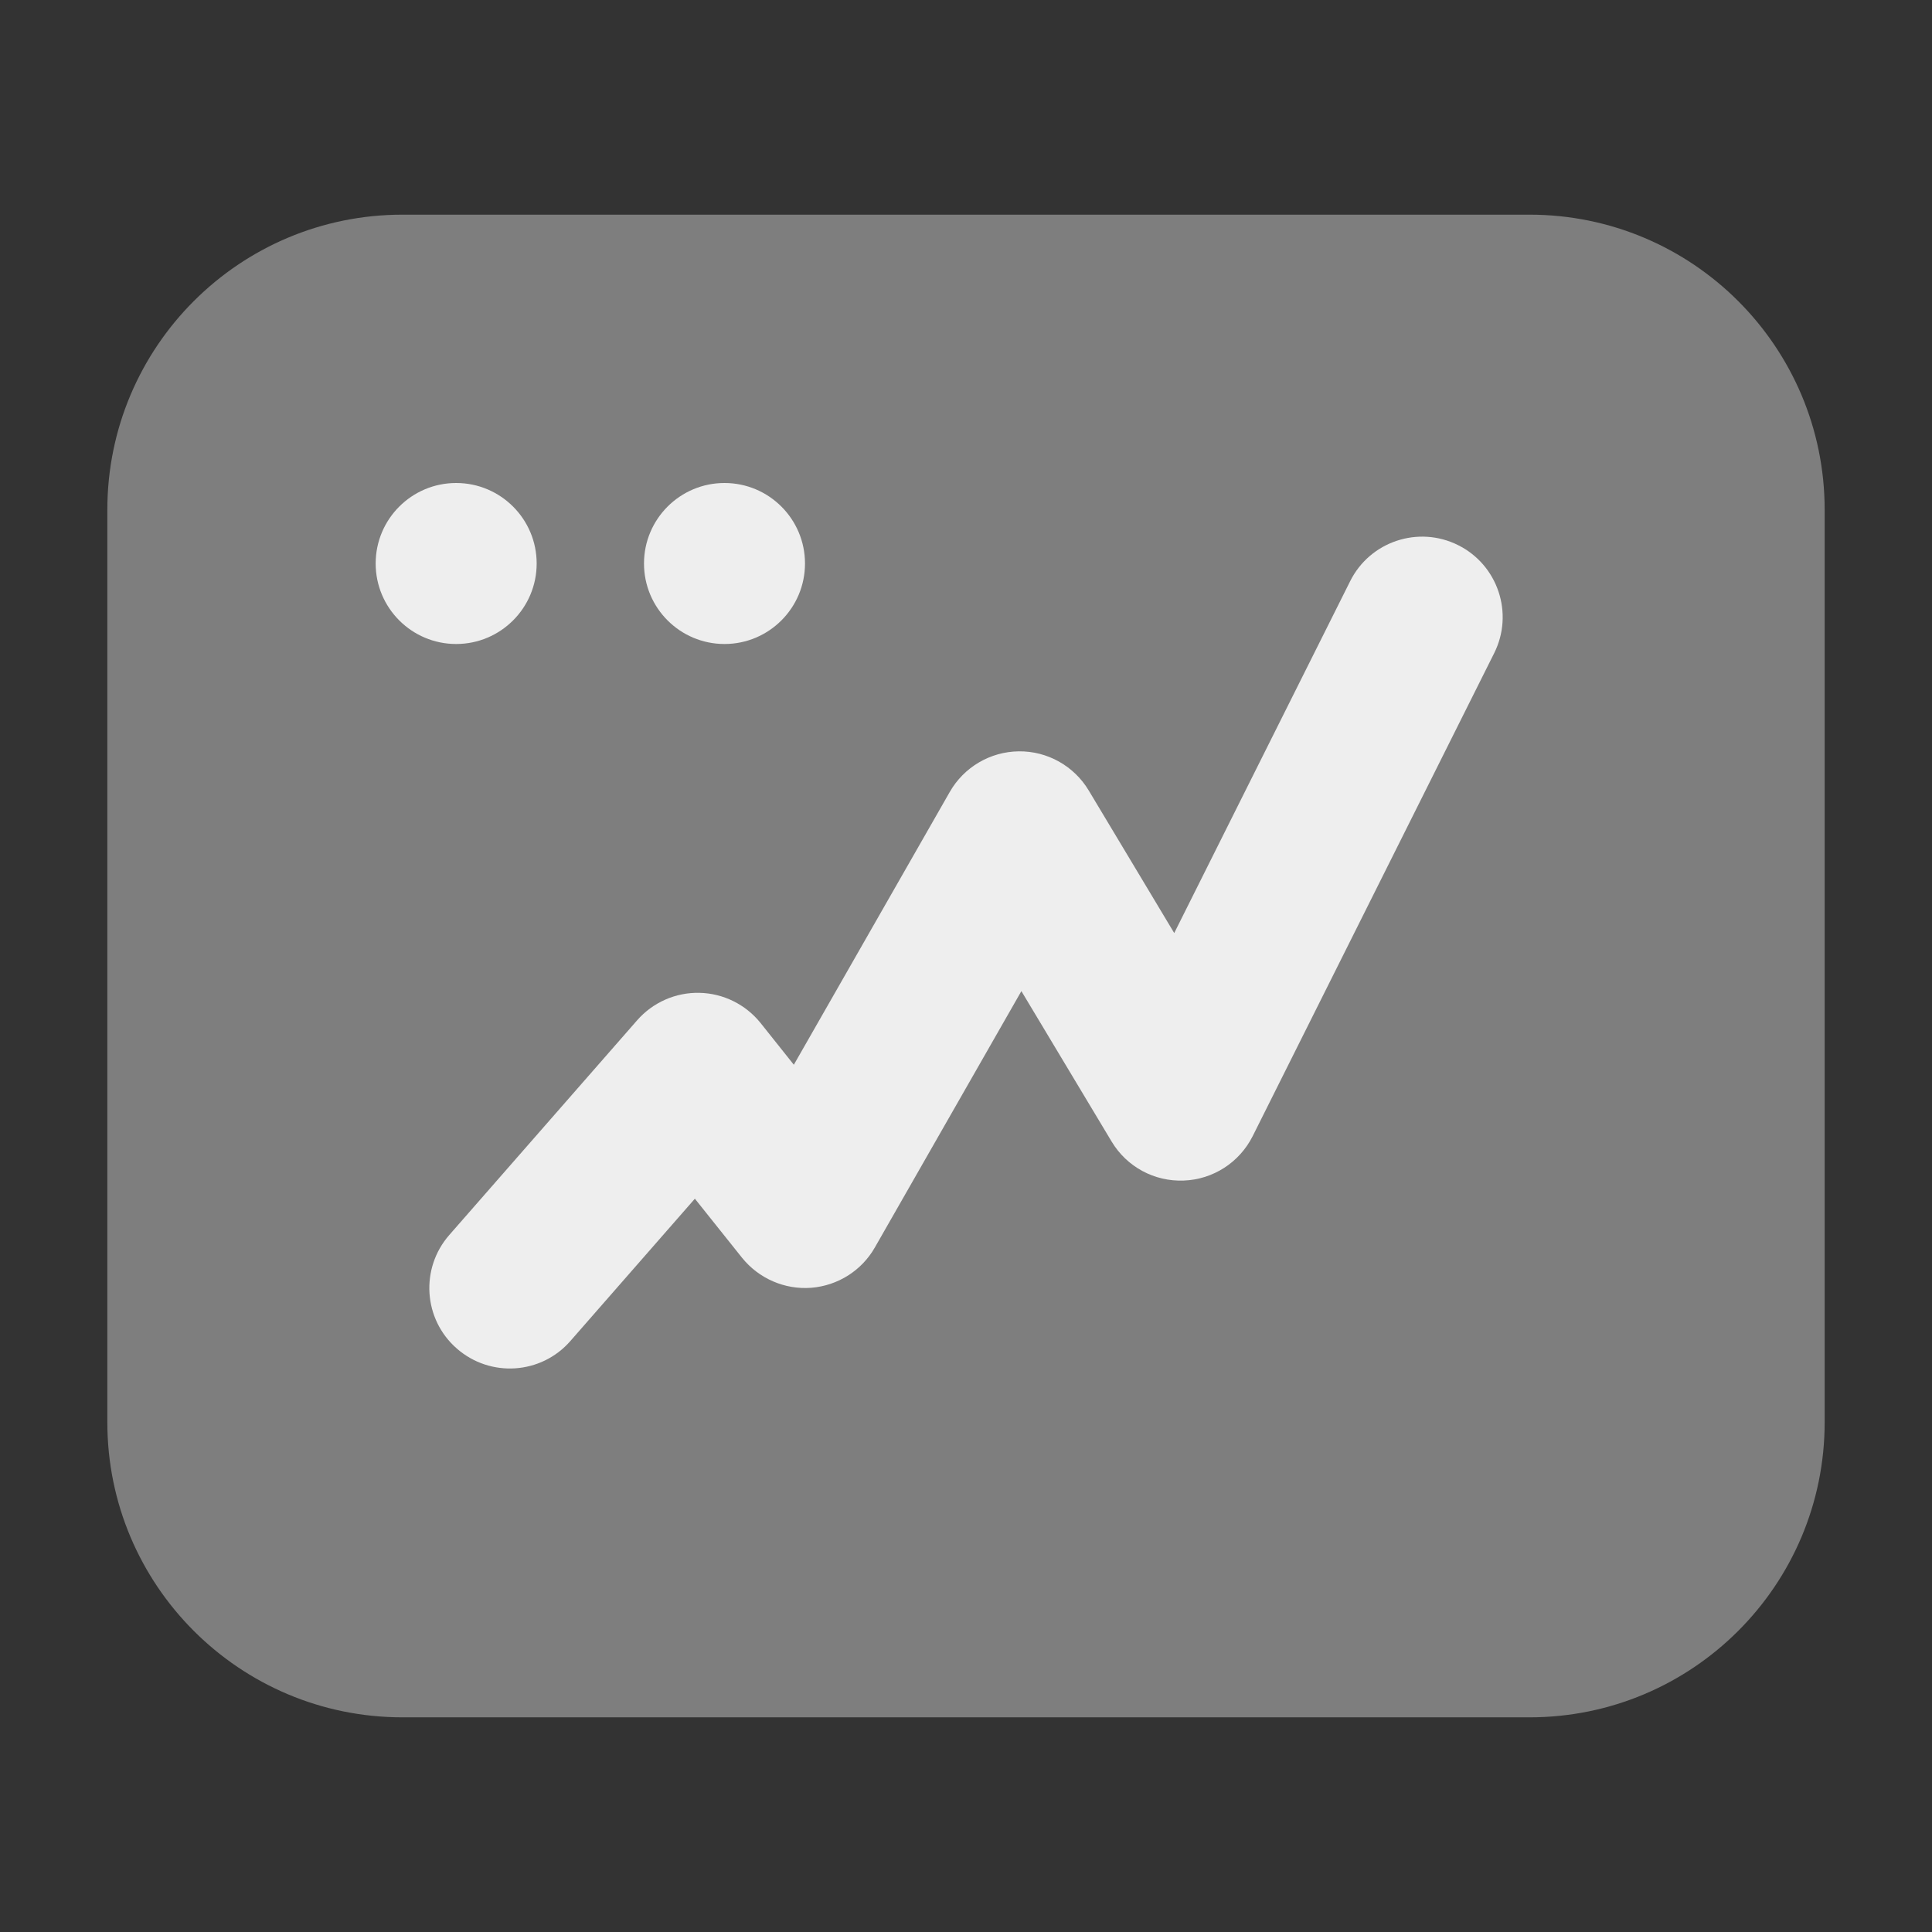 <svg xmlns="http://www.w3.org/2000/svg" width="18" height="18" viewBox="0 0 18 18"><rect x="0" y="0" width="18" height="18" fill="#333333" stroke="none"/><g class="nc-icon-wrapper" fill="#EEEEEE"><path d="M3.75 2C2.231 2 1 3.231 1 4.75V13.25C1 14.769 2.231 16 3.75 16H14.25C15.769 16 17 14.769 17 13.25V4.75C17 3.231 15.769 2 14.25 2H3.75Z" fill-opacity="0.4" data-color="color-2"></path> <path fill-rule="evenodd" clip-rule="evenodd" d="M13.585 5.079C13.956 5.264 14.106 5.715 13.921 6.085L11.671 10.585C11.548 10.83 11.302 10.989 11.029 10.999C10.755 11.01 10.498 10.871 10.357 10.636L9.516 9.234L8.151 11.622C8.028 11.838 7.806 11.978 7.558 11.998C7.311 12.017 7.07 11.912 6.914 11.719L6.474 11.168L5.314 12.494C5.042 12.806 4.568 12.837 4.256 12.564C3.944 12.292 3.913 11.818 4.186 11.506L5.936 9.506C6.082 9.339 6.295 9.245 6.517 9.25C6.739 9.255 6.947 9.358 7.086 9.531L7.396 9.92L8.849 7.378C8.981 7.147 9.226 7.003 9.492 7C9.758 6.997 10.006 7.136 10.143 7.364L10.94 8.693L12.579 5.415C12.764 5.044 13.215 4.894 13.585 5.079Z"></path> <path d="M4.25 6C4.664 6 5 5.664 5 5.25C5 4.836 4.664 4.5 4.25 4.5C3.836 4.5 3.5 4.836 3.5 5.25C3.5 5.664 3.836 6 4.25 6Z"></path> <path d="M6.75 6C7.164 6 7.5 5.664 7.5 5.25C7.5 4.836 7.164 4.5 6.75 4.5C6.336 4.5 6 4.836 6 5.25C6 5.664 6.336 6 6.75 6Z"></path></g></svg>